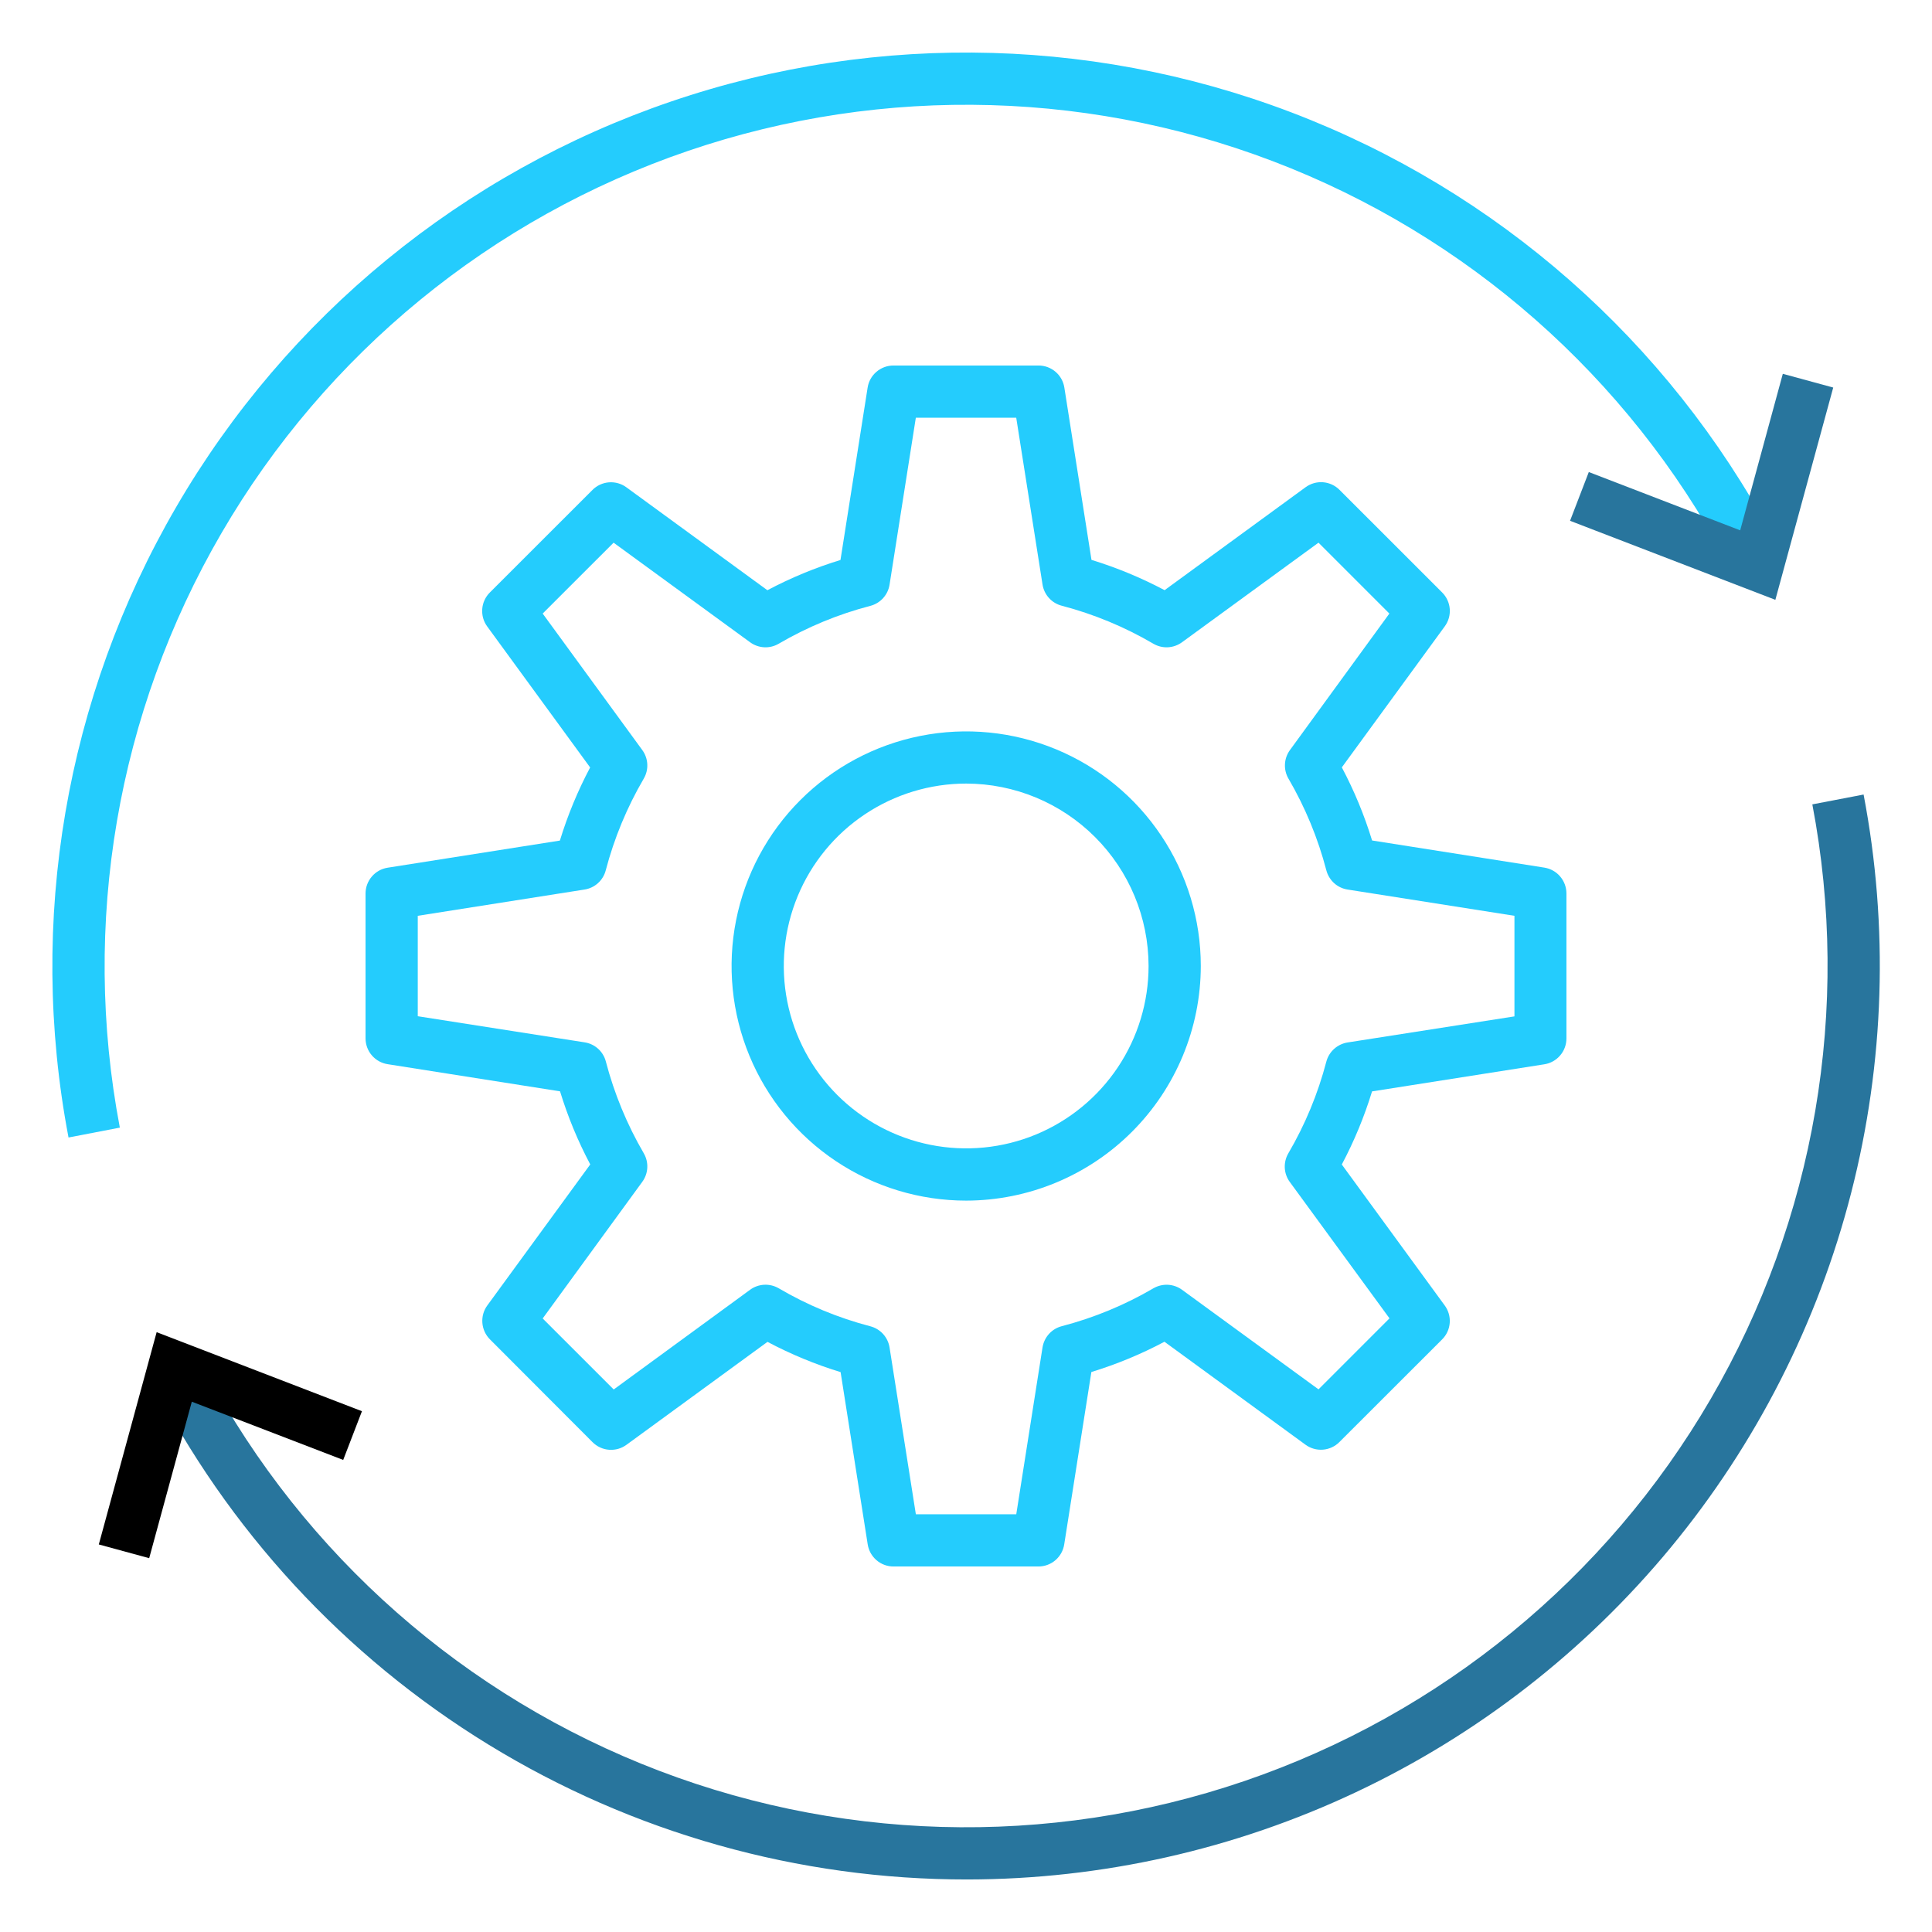 <?xml version="1.0" encoding="UTF-8"?>
<svg xmlns="http://www.w3.org/2000/svg" width="64" height="64" viewBox="0 0 64 64" fill="none">
  <path d="M34.404 51.892H29.599C29.392 51.892 29.193 51.819 29.037 51.685C28.88 51.551 28.776 51.365 28.744 51.161L27.846 45.453C27.008 45.197 26.198 44.861 25.424 44.451L20.754 47.86C20.587 47.983 20.382 48.041 20.175 48.025C19.969 48.01 19.776 47.92 19.629 47.774L16.23 44.368C16.084 44.222 15.995 44.028 15.979 43.822C15.963 43.615 16.021 43.41 16.144 43.243L19.553 38.573C19.143 37.8 18.808 36.989 18.552 36.152L12.844 35.253C12.64 35.222 12.454 35.119 12.32 34.963C12.185 34.808 12.111 34.609 12.109 34.403V29.599C12.109 29.392 12.183 29.193 12.317 29.037C12.45 28.88 12.636 28.776 12.839 28.744L18.547 27.845C18.804 27.007 19.139 26.197 19.549 25.423L16.14 20.753C16.017 20.586 15.959 20.381 15.975 20.174C15.99 19.968 16.08 19.774 16.226 19.628L19.626 16.23C19.772 16.083 19.966 15.994 20.172 15.978C20.378 15.962 20.584 16.021 20.75 16.143L25.421 19.552C26.194 19.142 27.005 18.806 27.842 18.55L28.741 12.842C28.772 12.637 28.876 12.45 29.034 12.316C29.191 12.181 29.392 12.108 29.599 12.108H34.404C34.61 12.108 34.809 12.182 34.966 12.316C35.123 12.45 35.226 12.636 35.258 12.839L36.157 18.547C36.994 18.804 37.805 19.14 38.579 19.55L43.249 16.14C43.416 16.018 43.621 15.959 43.827 15.975C44.033 15.991 44.227 16.08 44.373 16.227L47.773 19.626C47.919 19.772 48.009 19.966 48.025 20.172C48.041 20.378 47.982 20.583 47.859 20.75L44.45 25.42C44.86 26.194 45.196 27.005 45.452 27.842L51.16 28.741C51.363 28.774 51.549 28.877 51.682 29.034C51.816 29.191 51.89 29.39 51.89 29.596V34.401C51.89 34.607 51.816 34.807 51.682 34.963C51.548 35.12 51.363 35.224 51.159 35.256L45.451 36.154C45.195 36.991 44.859 37.802 44.449 38.576L47.859 43.246C47.981 43.413 48.04 43.618 48.024 43.824C48.008 44.031 47.919 44.224 47.772 44.37L44.369 47.77C44.223 47.917 44.029 48.006 43.823 48.022C43.616 48.038 43.411 47.979 43.245 47.857L38.574 44.447C37.801 44.858 36.99 45.193 36.153 45.45L35.254 51.158C35.223 51.361 35.12 51.547 34.964 51.682C34.809 51.816 34.61 51.891 34.404 51.892ZM30.339 50.163H33.665L34.535 44.634C34.562 44.468 34.636 44.313 34.749 44.188C34.862 44.063 35.009 43.974 35.172 43.932C36.237 43.654 37.259 43.232 38.209 42.676C38.355 42.592 38.522 42.551 38.69 42.56C38.858 42.569 39.02 42.626 39.155 42.725L43.677 46.024L46.029 43.672L42.726 39.154C42.626 39.018 42.569 38.856 42.56 38.688C42.552 38.52 42.592 38.353 42.677 38.207C43.233 37.257 43.657 36.235 43.936 35.17C43.979 35.007 44.068 34.86 44.193 34.747C44.318 34.634 44.473 34.56 44.639 34.533L50.168 33.669V30.337L44.639 29.467C44.473 29.441 44.318 29.367 44.193 29.254C44.069 29.14 43.98 28.994 43.937 28.831C43.659 27.766 43.237 26.744 42.682 25.793C42.597 25.648 42.557 25.481 42.566 25.313C42.574 25.145 42.632 24.983 42.731 24.847L46.025 20.325L43.677 17.977L39.155 21.276C39.019 21.375 38.857 21.433 38.689 21.442C38.521 21.451 38.354 21.41 38.208 21.325C37.258 20.768 36.236 20.344 35.171 20.065C35.008 20.023 34.861 19.934 34.748 19.809C34.635 19.684 34.561 19.529 34.535 19.363L33.664 13.838H30.338L29.468 19.366C29.442 19.533 29.368 19.688 29.255 19.813C29.142 19.938 28.995 20.027 28.831 20.07C27.766 20.347 26.744 20.77 25.794 21.325C25.649 21.41 25.482 21.451 25.314 21.442C25.146 21.433 24.984 21.375 24.848 21.276L20.326 17.977L17.977 20.325L21.277 24.847C21.376 24.983 21.434 25.145 21.442 25.313C21.451 25.481 21.41 25.648 21.325 25.793C20.769 26.744 20.346 27.765 20.066 28.831C20.024 28.994 19.935 29.14 19.81 29.254C19.685 29.367 19.53 29.441 19.364 29.467L13.839 30.337V33.664L19.367 34.529C19.534 34.555 19.689 34.629 19.814 34.742C19.939 34.855 20.028 35.003 20.07 35.166C20.349 36.231 20.771 37.252 21.325 38.203C21.41 38.348 21.451 38.515 21.442 38.683C21.434 38.852 21.376 39.013 21.277 39.149L17.977 43.676L20.33 46.028L24.848 42.725C24.984 42.625 25.146 42.568 25.314 42.559C25.482 42.55 25.649 42.591 25.794 42.675C26.744 43.233 27.766 43.657 28.831 43.935C28.995 43.978 29.142 44.067 29.255 44.192C29.368 44.317 29.442 44.472 29.468 44.639L30.339 50.163Z" fill="#24CCFD"></path>
  <path d="M32.006 39.772C30.469 39.772 28.966 39.316 27.688 38.462C26.41 37.608 25.414 36.394 24.826 34.974C24.238 33.554 24.084 31.992 24.384 30.484C24.684 28.977 25.424 27.592 26.511 26.505C27.598 25.418 28.982 24.678 30.49 24.378C31.997 24.078 33.56 24.232 34.98 24.82C36.4 25.408 37.614 26.404 38.468 27.683C39.322 28.96 39.778 30.463 39.778 32C39.775 34.06 38.955 36.035 37.498 37.492C36.041 38.949 34.066 39.769 32.006 39.772ZM32.006 25.957C30.811 25.957 29.643 26.312 28.649 26.976C27.656 27.639 26.881 28.583 26.424 29.687C25.967 30.791 25.847 32.006 26.08 33.178C26.313 34.35 26.889 35.426 27.733 36.271C28.578 37.116 29.655 37.692 30.827 37.925C31.999 38.158 33.214 38.039 34.318 37.582C35.422 37.124 36.365 36.35 37.029 35.357C37.693 34.363 38.048 33.195 38.048 32C38.046 30.398 37.409 28.863 36.276 27.73C35.144 26.597 33.608 25.959 32.006 25.957Z" fill="#24CCFD"></path>
  <path d="M2.27 37.681C0.904 30.516 2.171 23.098 5.839 16.792C9.506 10.486 15.328 5.717 22.232 3.362C29.136 1.007 36.658 1.224 43.415 3.974C50.171 6.724 55.708 11.821 59.005 18.327L57.462 19.106C54.353 12.972 49.132 8.167 42.762 5.575C36.392 2.983 29.3 2.779 22.791 4.999C16.282 7.22 10.794 11.716 7.336 17.661C3.878 23.605 2.683 30.599 3.97 37.354L2.27 37.681Z" fill="#24CCFD"></path>
  <path d="M58.811 19.87L52.01 17.252L52.631 15.637L57.646 17.568L59.058 12.383L60.728 12.838L58.811 19.87ZM32.05 62.26C26.448 62.266 20.955 60.719 16.18 57.791C11.404 54.862 7.535 50.668 5 45.672L6.543 44.894C9.652 51.029 14.872 55.834 21.243 58.426C27.613 61.018 34.705 61.223 41.215 59.002C47.724 56.782 53.212 52.286 56.67 46.341C60.128 40.396 61.324 33.402 60.036 26.646L61.734 26.32C62.569 30.693 62.429 35.196 61.324 39.508C60.219 43.821 58.176 47.836 55.341 51.269C52.506 54.701 48.949 57.466 44.923 59.366C40.897 61.266 36.501 62.254 32.05 62.26Z" fill="#28759D"></path>
  <path d="M4.942 51.617L3.273 51.162L5.189 44.13L11.99 46.748L11.369 48.362L6.354 46.433L4.942 51.617Z" fill="black"></path>
</svg>

